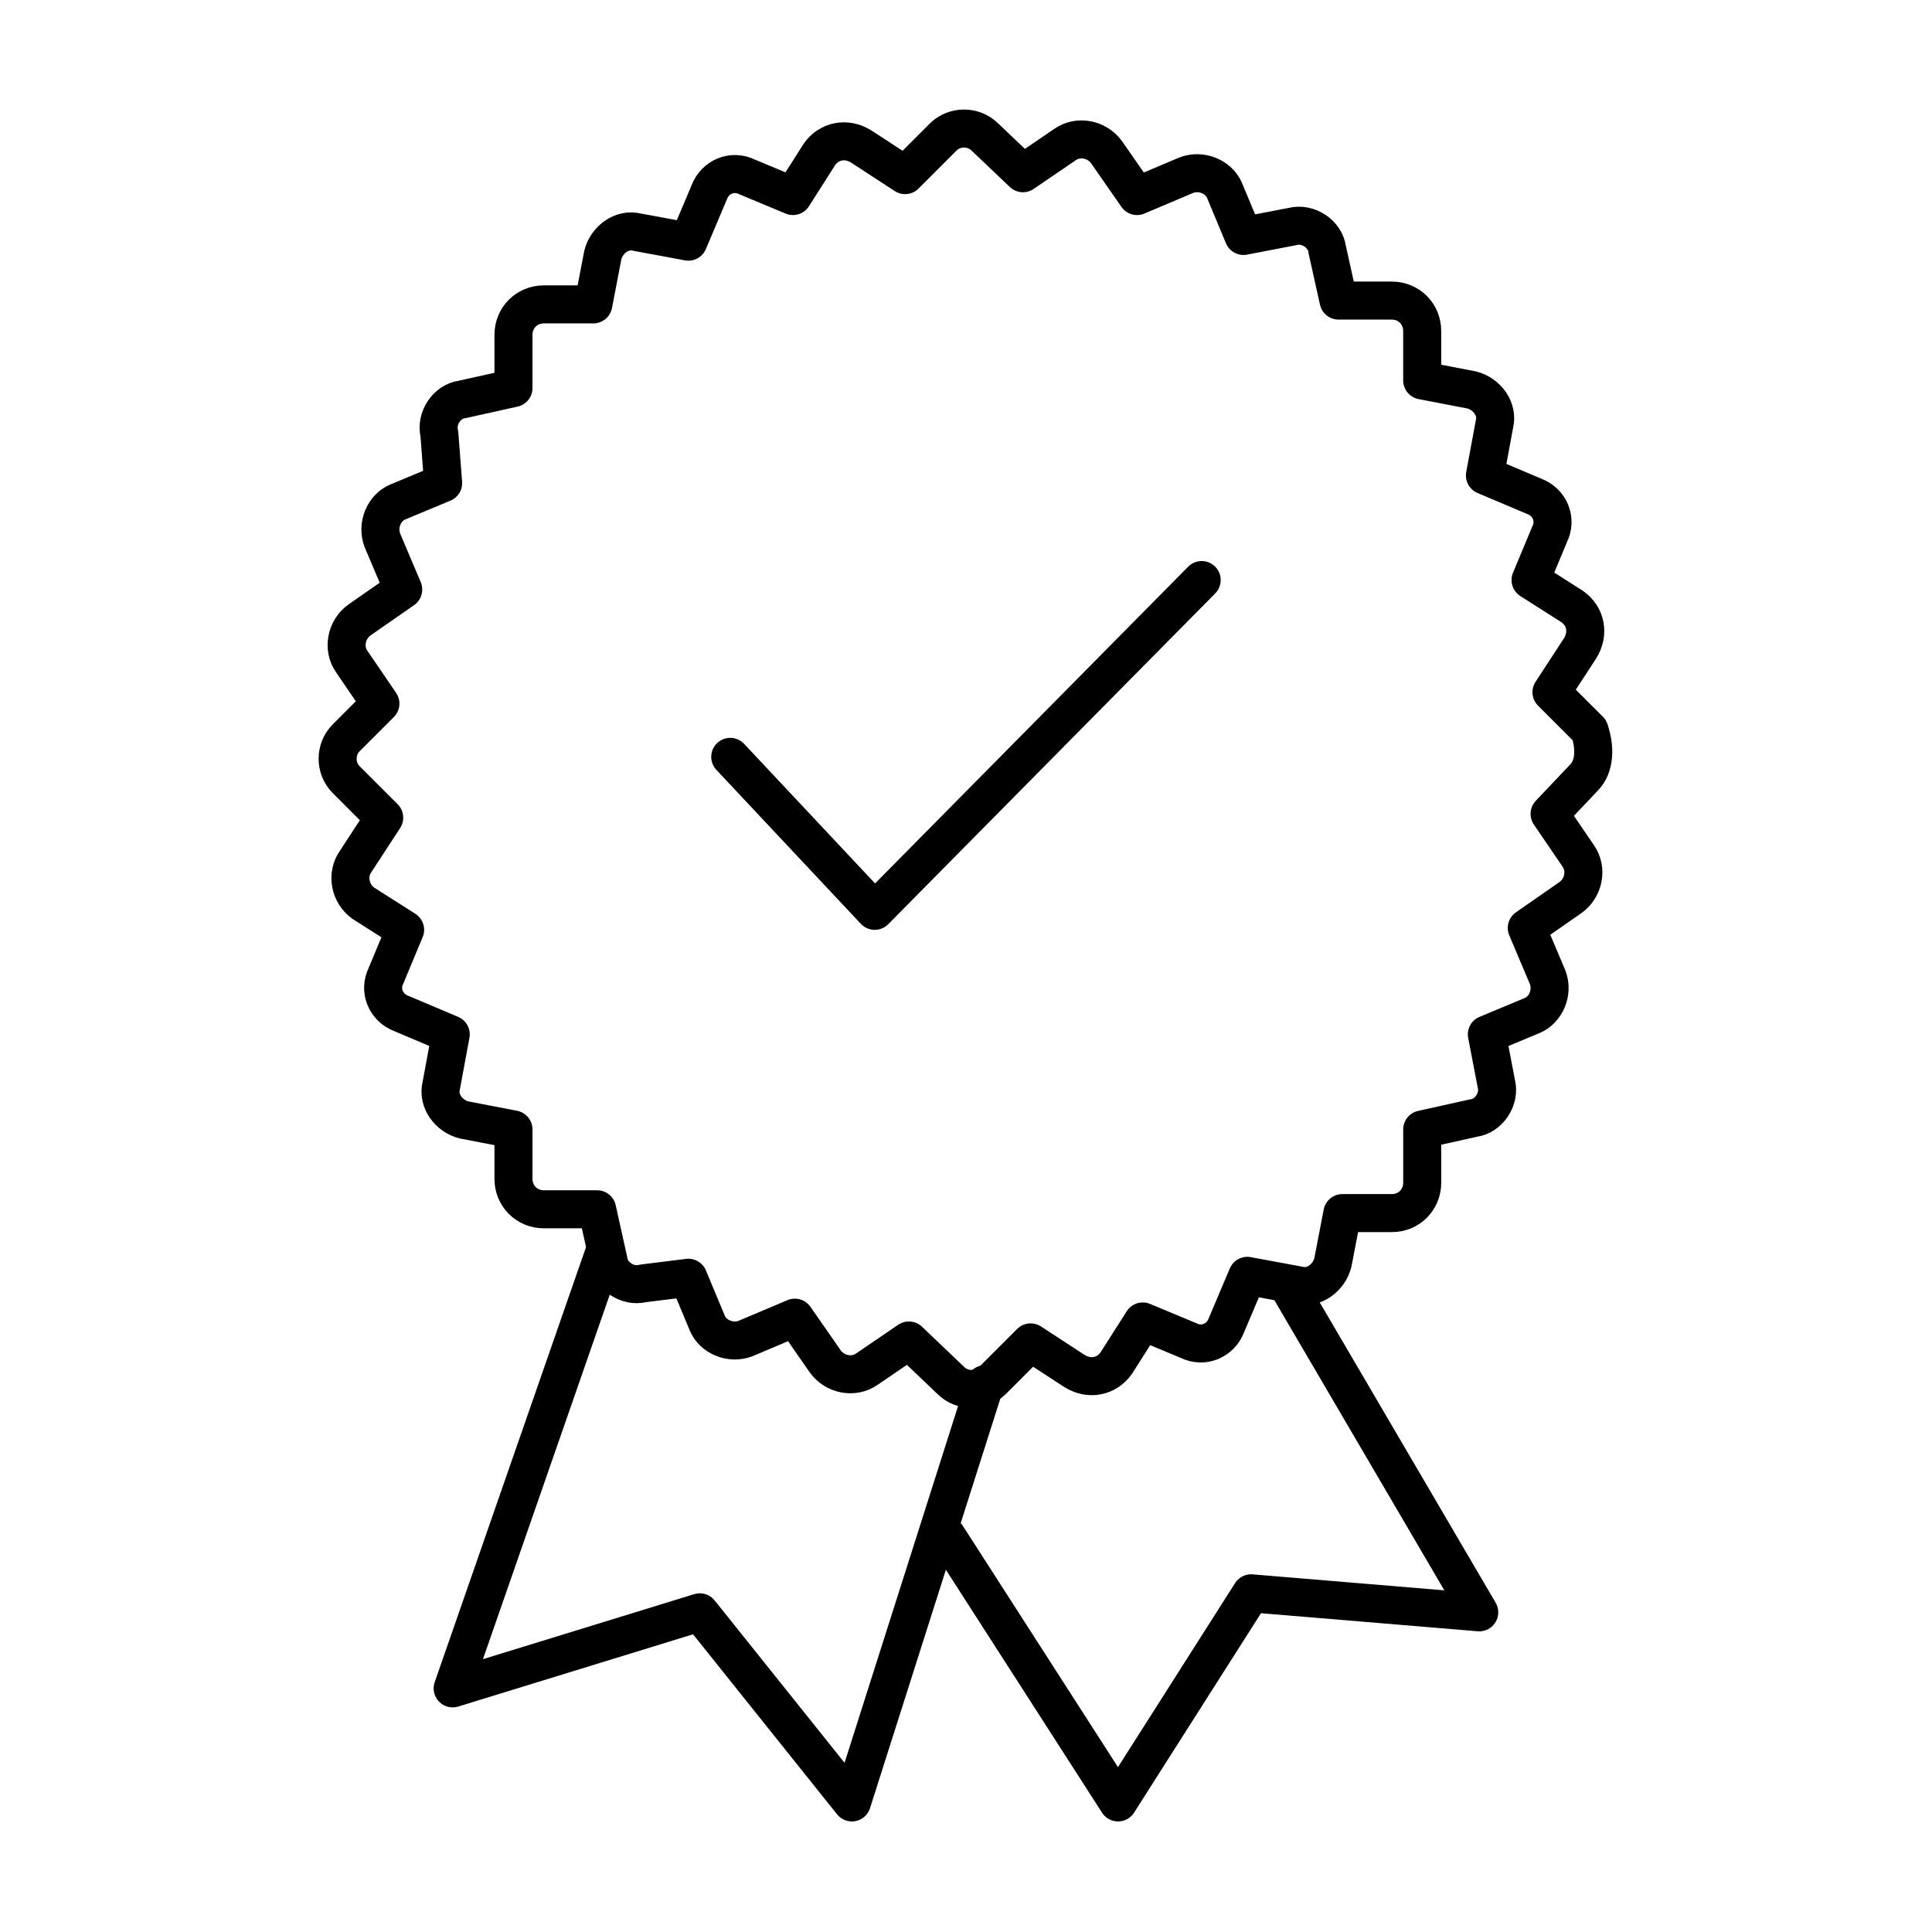 <?xml version="1.0" encoding="UTF-8"?>
<!-- Uploaded to: ICON Repo, www.svgrepo.com, Generator: ICON Repo Mixer Tools -->
<svg width="800px" height="800px" version="1.1" viewBox="144 144 512 512" xmlns="http://www.w3.org/2000/svg">
 <g fill="none" stroke="#000000" stroke-linecap="round" stroke-linejoin="round" stroke-miterlimit="10" stroke-width="2">
  <path transform="matrix(5.038 0 0 5.038 148.09 148.09)" d="m51 72-7 22-8-10-13 4 8-23"/>
  <path transform="matrix(5.038 0 0 5.038 148.09 148.09)" d="m67.1 67.1 9.9 16.9-12-1-7 11-9-14"/>
  <path transform="matrix(5.038 0 0 5.038 148.09 148.09)" d="m82.5 40.1-1.8 1.9 1.5 2.2c0.5 0.7 0.3 1.7-0.4 2.2l-2.3 1.6 1.1 2.6c0.3 0.8-0.1 1.7-0.8 2l-2.4 1 0.5 2.6c0.2 0.8-0.4 1.7-1.2 1.8l-2.7 0.6v2.8c0 0.9-0.7 1.6-1.6 1.6h-2.6l-0.5 2.6c-0.2 0.8-1 1.4-1.8 1.2l-2.7-0.5-1.1 2.6c-0.3 0.8-1.2 1.2-2 0.8l-2.4-1-1.4 2.2c-0.5 0.7-1.4 0.9-2.2 0.4l-2.3-1.5-2 2c-0.6 0.6-1.6 0.6-2.2 0l-2.201-2.1-2.2 1.5c-0.7 0.5-1.7 0.3-2.2-0.4l-1.6-2.3-2.6 1.1c-0.8 0.3-1.7-0.1-2-0.8l-1-2.4-2.4 0.299c-0.8 0.2-1.7-0.4-1.8-1.2l-0.6-2.7h-2.8c-0.9 0-1.6-0.7-1.6-1.6v-2.6l-2.6-0.5c-0.8-0.2-1.4-1-1.2-1.8l0.5-2.7-2.6-1.1c-0.8-0.3-1.2-1.2-0.8-2l1-2.4-2.2-1.4c-0.7-0.5-0.9-1.5-0.4-2.2l1.5-2.3-2-2c-0.6-0.6-0.6-1.6 0-2.2l1.8-1.8-1.5-2.2c-0.5-0.7-0.3-1.7 0.4-2.2l2.3-1.6-1.1-2.6c-0.3-0.8 0.1-1.7 0.8-2l2.4-1-0.2-2.599c-0.2-0.8 0.4-1.7 1.2-1.8l2.7-0.6v-2.8c0-0.9 0.7-1.6 1.6-1.6h2.6l0.5-2.6c0.2-0.8 1-1.4 1.8-1.2l2.7 0.5 1.1-2.6c0.3-0.8 1.2-1.2 2-0.8l2.4 1 1.4-2.2c0.5-0.7 1.4-0.9 2.2-0.4l2.3 1.5 2-2c0.6-0.6 1.6-0.6 2.2 0l2 1.9 2.2-1.5c0.7-0.5 1.7-0.3 2.2 0.4l1.6 2.3 2.6-1.1c0.8-0.3 1.7 0.1 2 0.8l1 2.4 2.6-0.5c0.8-0.2 1.7 0.4 1.8 1.2l0.6 2.7h2.8c0.9 0 1.6 0.7 1.6 1.6v2.6l2.6 0.5c0.8 0.2 1.4 1 1.2 1.8l-0.5 2.7 2.6 1.1c0.8 0.3 1.2 1.2 0.8 2l-1 2.4 2.2 1.4c0.7 0.5 0.9 1.4 0.4 2.2l-1.5 2.3 2 2c0.3 0.9 0.3 1.9-0.299 2.501z"/>
  <path transform="matrix(5.038 0 0 5.038 148.09 148.09)" d="m37.6 39 7.6 8.1 17.2-17.399"/>
 </g>
</svg>